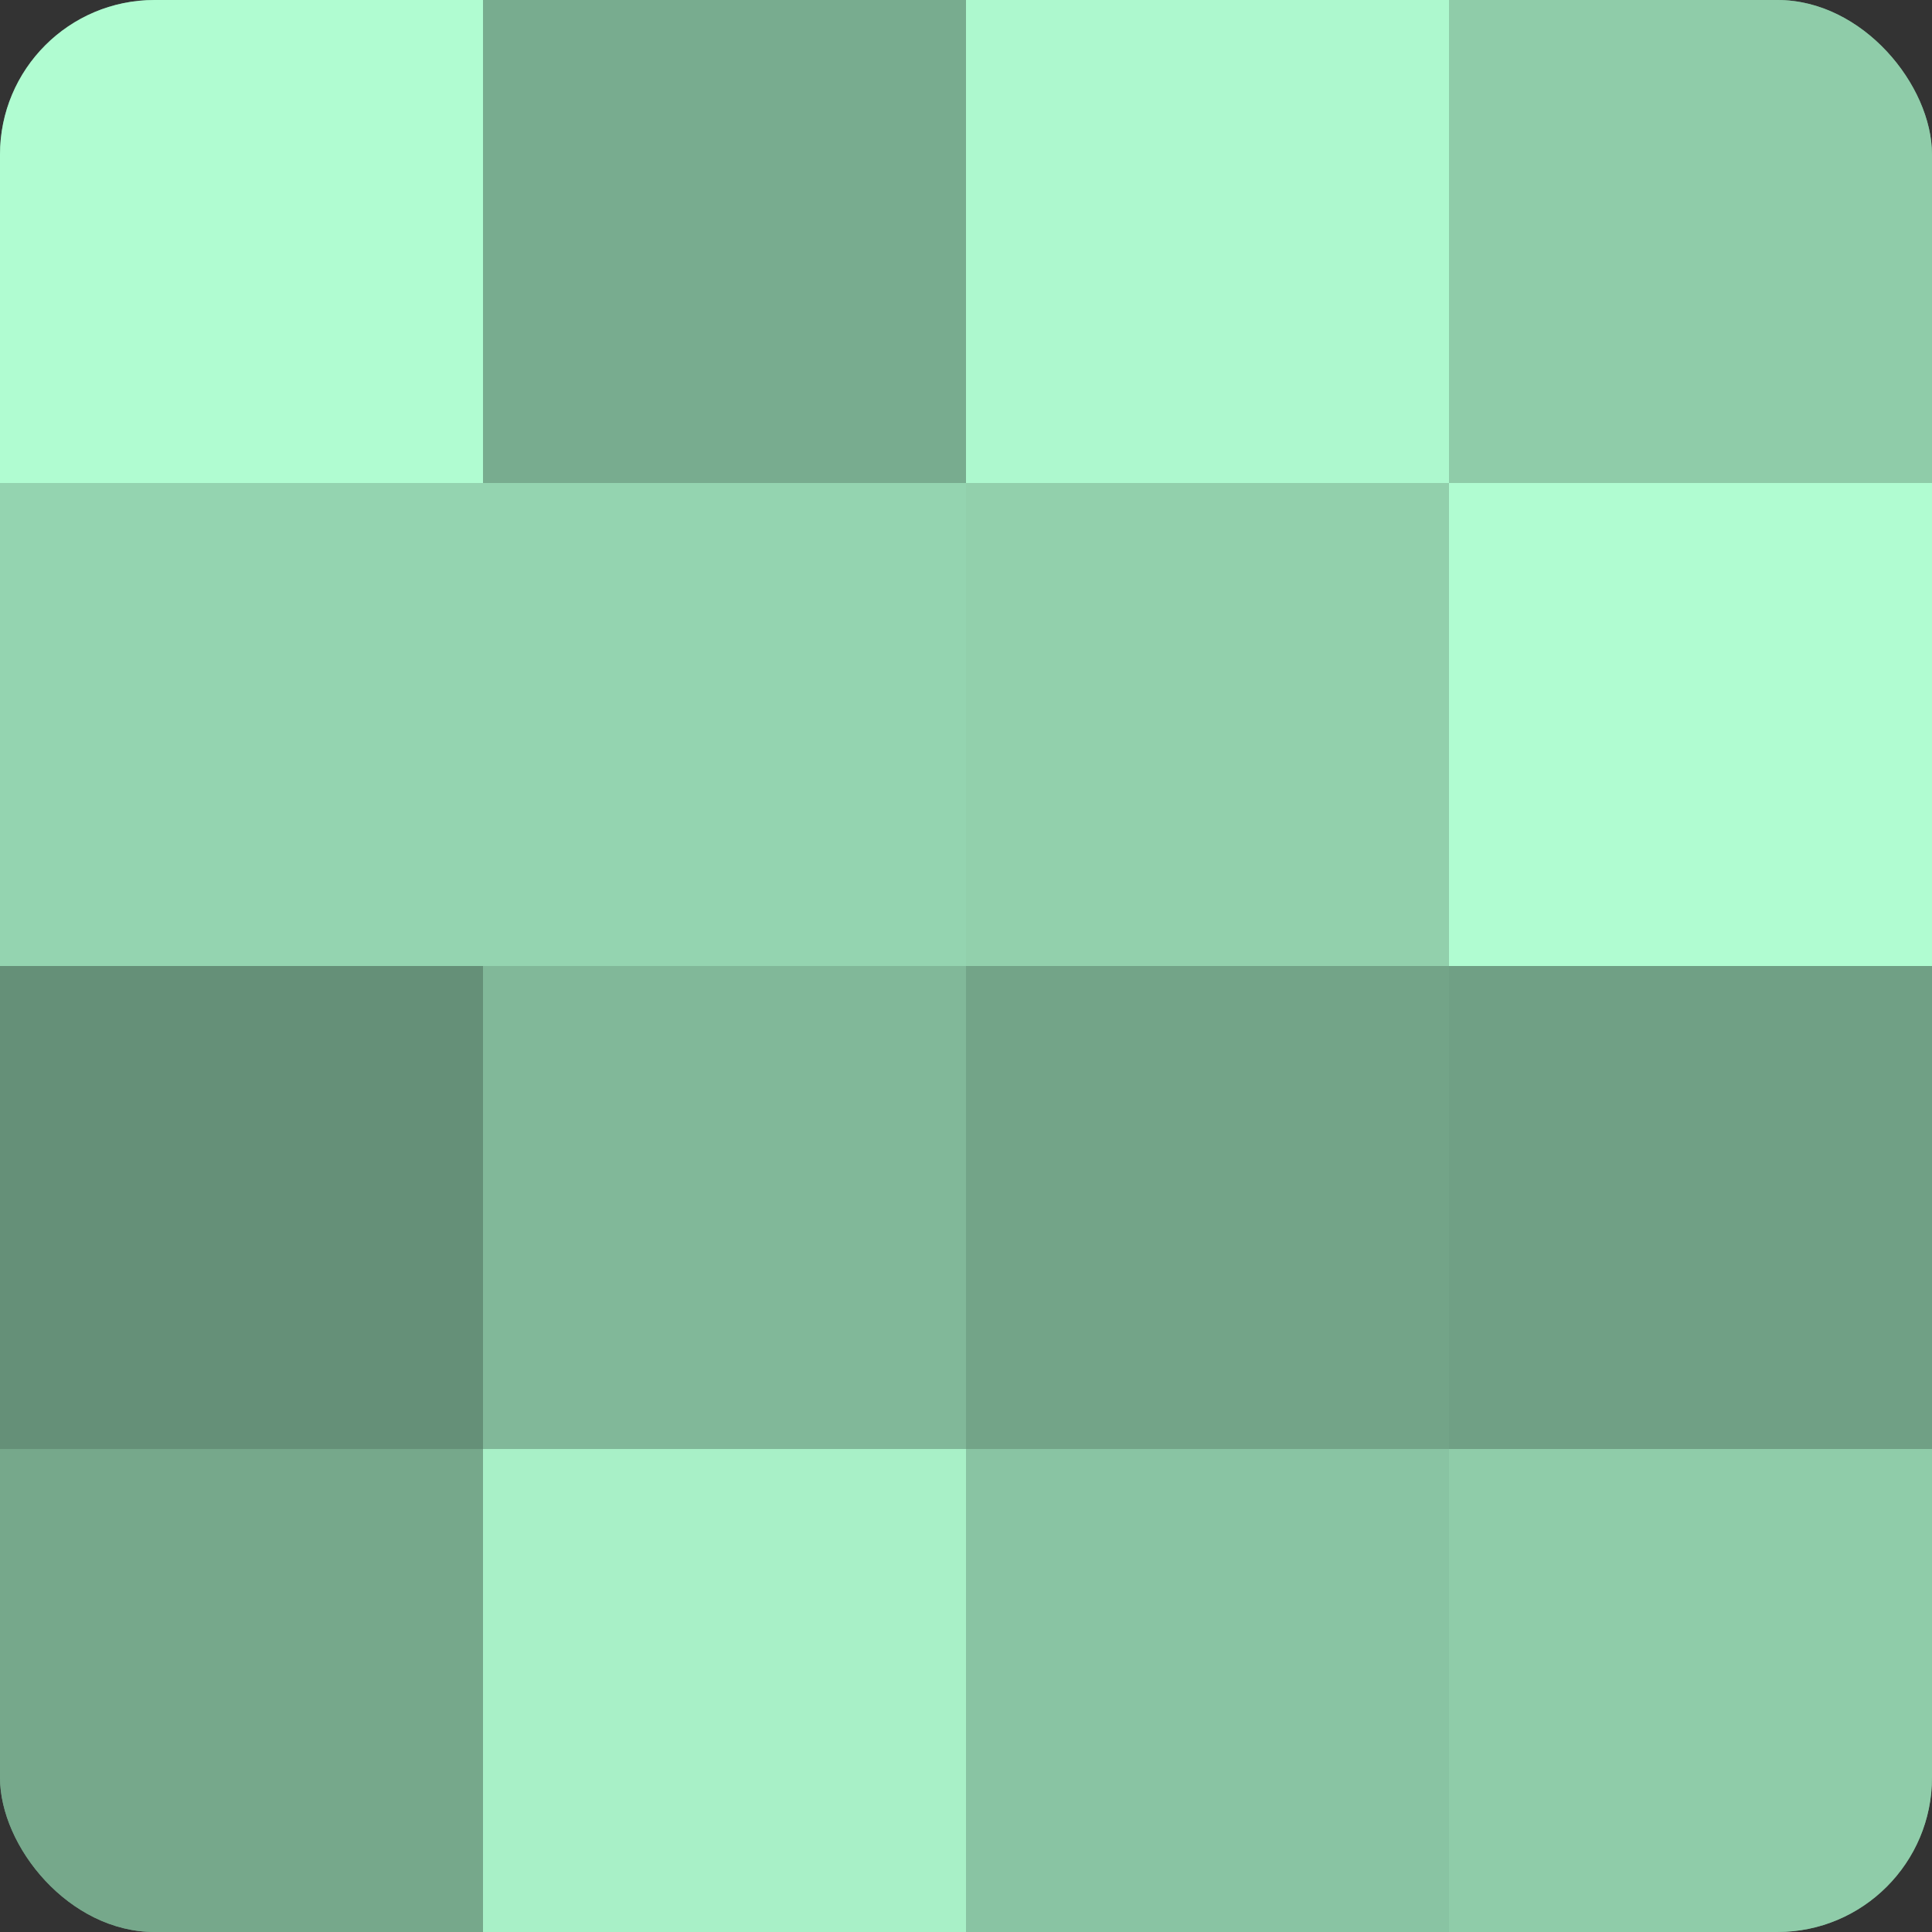 <?xml version="1.0" encoding="UTF-8"?>
<svg xmlns="http://www.w3.org/2000/svg" width="60" height="60" viewBox="0 0 100 100" preserveAspectRatio="xMidYMid meet"><rect x="0" y="0" width="100" height="100" fill="#333333" stroke="none"/><defs><clipPath id="c" width="100" height="100"><rect width="100" height="100" rx="8" ry="8"/></clipPath></defs><g clip-path="url(#c)"><rect width="100" height="100" fill="#70a085"/><rect width="25" height="25" fill="#b0fcd1"/><rect y="25" width="25" height="25" fill="#94d4b0"/><rect y="50" width="25" height="25" fill="#659078"/><rect y="75" width="25" height="25" fill="#76a88b"/><rect x="25" width="25" height="25" fill="#78ac8f"/><rect x="25" y="25" width="25" height="25" fill="#94d4b0"/><rect x="25" y="50" width="25" height="25" fill="#81b899"/><rect x="25" y="75" width="25" height="25" fill="#a8f0c7"/><rect x="50" width="25" height="25" fill="#adf8ce"/><rect x="50" y="25" width="25" height="25" fill="#92d0ac"/><rect x="50" y="50" width="25" height="25" fill="#73a488"/><rect x="50" y="75" width="25" height="25" fill="#89c4a3"/><rect x="75" width="25" height="25" fill="#8fcca9"/><rect x="75" y="25" width="25" height="25" fill="#b0fcd1"/><rect x="75" y="50" width="25" height="25" fill="#70a085"/><rect x="75" y="75" width="25" height="25" fill="#8fcca9"/></g></svg>
